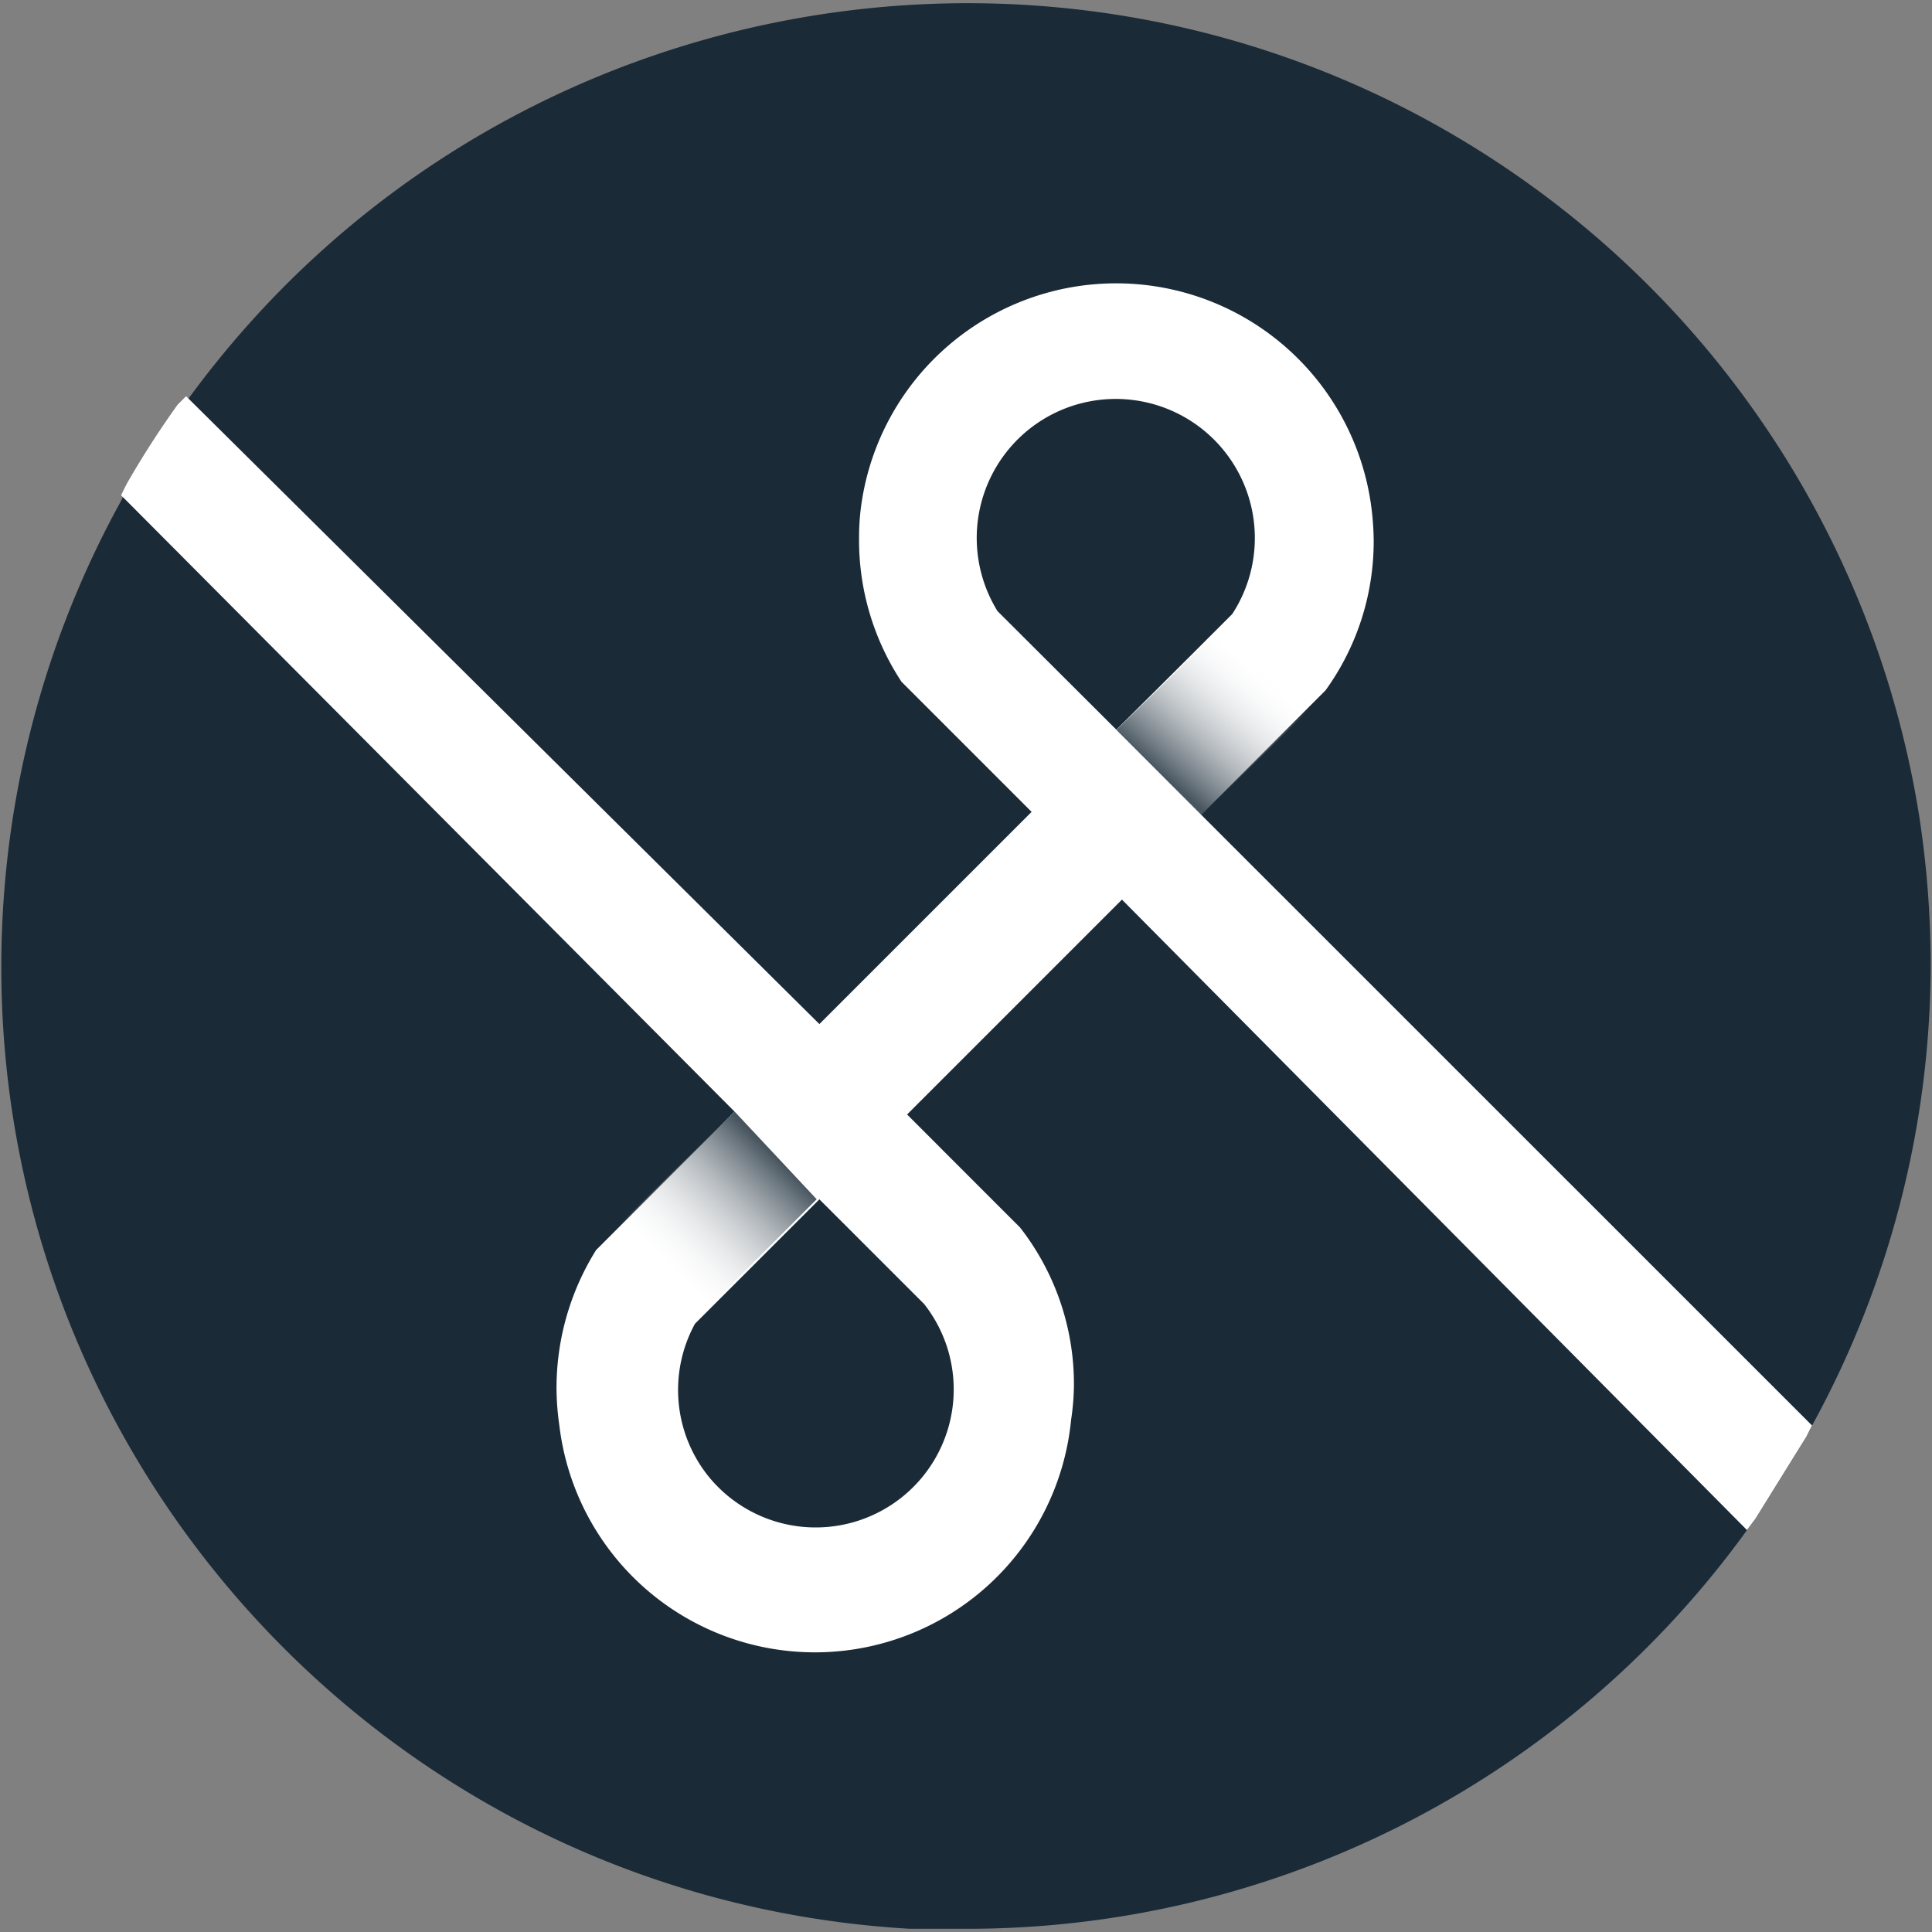 <svg xmlns="http://www.w3.org/2000/svg" viewBox="0 0 90 90"><rect x="0" y="0" width="90" height="90" fill="#808080" stroke="none"/><path d="M89.939 44.934a44.79 44.79 0 0 1-5.525 21.469l-.264.526-2.371 3.82-.395.526A44.79 44.79 0 0 1 45.027 89.85H42.39C17.625 88.421-1.292 67.187.137 42.422a44.903 44.903 0 0 1 5.503-19.09l.264-.526a43.44 43.44 0 0 1 2.37-3.688l.395-.395C23.218-1.368 51.3-5.859 71.391 8.691a44.915 44.915 0 0 1 18.022 29.384 45.97 45.97 0 0 1 .526 6.849v.01z" fill="#1a2a36"/><path d="M55.956 37.952l3.03-3.03.654-.654 2.108-2.108a11.855 11.855 0 0 0 2.244-6.985 13.04 13.04 0 0 0-.132-1.713 11.99 11.99 0 0 0-23.71-.132c-.089.567-.133 1.14-.132 1.713a11.99 11.99 0 0 0 1.979 6.718l6.059 6.059-2.108 2.108-1.447 1.447-6.331 6.33L8.669 18.457l-.395.395a43.047 43.047 0 0 0-2.371 3.688l-.264.529 28.579 28.714-2.634 2.633-3.814 3.814a12.12 12.12 0 0 0-1.845 6.331 12.38 12.38 0 0 0 .132 1.845 11.99 11.99 0 0 0 23.839-.264 11.46 11.46 0 0 0 .132-1.581 11.854 11.854 0 0 0-2.507-7.376l-1.975-1.975-3.29-3.293 3.688-3.688 2.633-2.634 3.688-3.688L81.38 71.275l.395-.526 2.371-3.82.264-.526-28.455-28.45zM43.047 60.743a6.43 6.43 0 0 1-10.059 8.012 6.43 6.43 0 0 1-.613-7.09l2.108-2.108 3.688-3.688 4.876 4.874zm3.424-32.27a6.48 6.48 0 0 1 2.096-8.92 6.48 6.48 0 0 1 8.836 9.051l-1.975 1.975-3.424 3.413-5.533-5.52z" fill="#fff"/><linearGradient id="a" gradientUnits="userSpaceOnUse" x1="30.792" y1="59.15" x2="36.065" y2="53.829"><stop offset="0" stop-color="#fff" stop-opacity="0"/><stop offset="1" stop-color="#192a37"/></linearGradient><path d="M34.224 51.784l3.82 4.082-5.667 5.667-4.08-3.961 5.927-5.788z" opacity=".8" fill="url(#a)"/><linearGradient id="b" gradientUnits="userSpaceOnUse" x1="-192.193" y1="-367.89" x2="-192.729" y2="-368.486" gradientTransform="matrix(8.583 0 0 -8.465 1708.34 -3083.11)"><stop offset="0" stop-color="#fff" stop-opacity="0"/><stop offset="1" stop-color="#192a37"/></linearGradient><path d="M55.959 37.958l-3.953-3.956 5.401-5.269 3.953 3.953-5.401 5.272z" opacity=".8" fill="url(#b)"/></svg>
